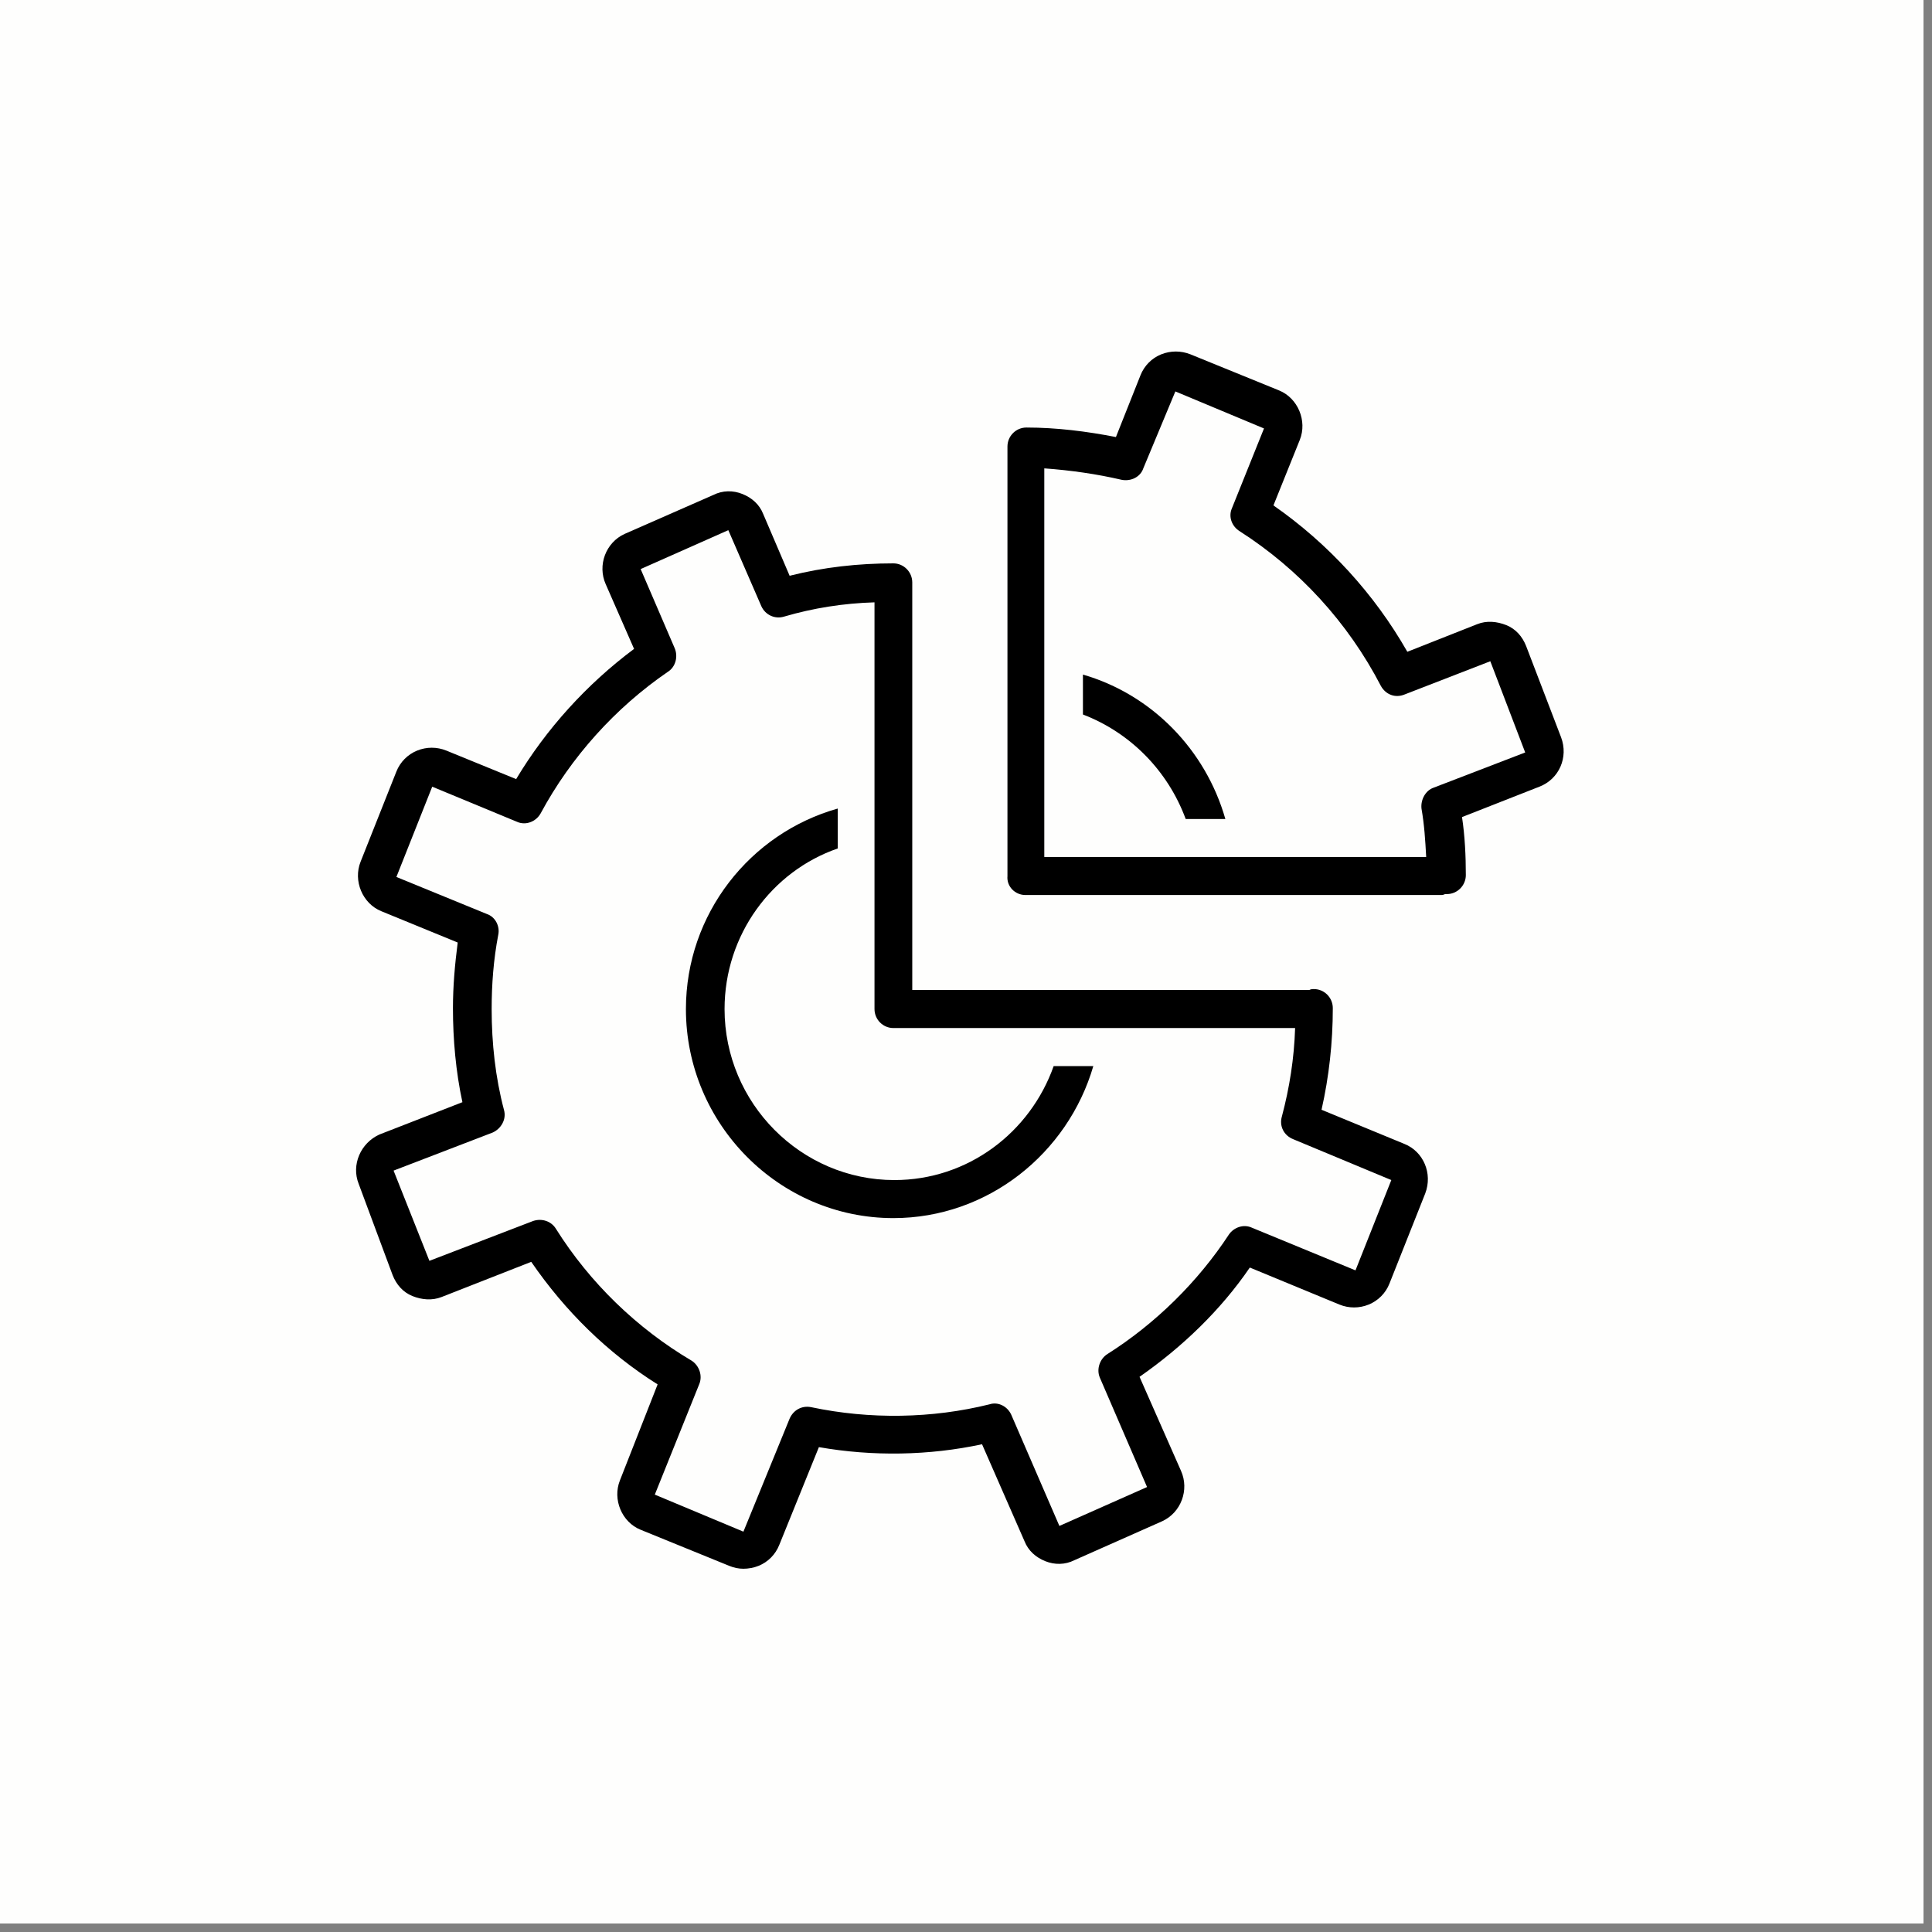 <svg xmlns="http://www.w3.org/2000/svg" xmlns:xlink="http://www.w3.org/1999/xlink" width="150" zoomAndPan="magnify" viewBox="0 0 112.5 112.5" height="150" preserveAspectRatio="xMidYMid meet" version="1.0"><rect x="0" y="0" width="112.5" height="112.5" fill="#808080" stroke="none"/><defs><clipPath id="052dae2193"><path d="M 0 0 L 112.004 0 L 112.004 112.004 L 0 112.004 Z M 0 0 " clip-rule="nonzero"/></clipPath><clipPath id="f2ad43f472"><path d="M 20.426 28 L 84 28 L 84 91.348 L 20.426 91.348 Z M 20.426 28 " clip-rule="nonzero"/></clipPath><clipPath id="ea6deab949"><path d="M 58 20.414 L 91.359 20.414 L 91.359 53 L 58 53 Z M 58 20.414 " clip-rule="nonzero"/></clipPath></defs><g clip-path="url(#052dae2193)"><path fill="#ffffff" d="M 0 0 L 112.004 0 L 112.004 112.004 L 0 112.004 Z M 0 0 " fill-opacity="1" fill-rule="nonzero"/><path fill="#ffffff" d="M 0 0 L 112.004 0 L 112.004 112.004 L 0 112.004 Z M 0 0 " fill-opacity="1" fill-rule="nonzero"/><rect x="-11.25" width="135" fill="#fefefd" y="-11.25" height="135" fill-opacity="1"/></g><path fill="#000000" d="M 69.043 47.691 L 71.352 47.691 C 70.199 43.652 67.066 40.441 63.059 39.281 L 63.059 41.605 C 65.805 42.656 68 44.867 69.043 47.691 Z M 69.043 47.691 " fill-opacity="1" fill-rule="nonzero"/><path fill="#000000" d="M 52.02 70.93 C 57.512 70.93 62.18 67.168 63.664 62.078 L 61.355 62.078 C 59.984 65.949 56.359 68.715 52.078 68.715 C 46.641 68.715 42.191 64.234 42.191 58.758 C 42.191 54.441 44.938 50.734 48.781 49.406 L 48.781 47.082 C 43.676 48.52 39.941 53.223 39.941 58.758 C 39.941 65.453 45.375 70.93 52.02 70.93 Z M 52.02 70.93 " fill-opacity="1" fill-rule="nonzero"/><g clip-path="url(#f2ad43f472)"><path fill="#000000" d="M 20.887 68.938 L 22.863 74.25 C 23.082 74.805 23.465 75.246 24.016 75.469 C 24.562 75.688 25.168 75.742 25.719 75.523 L 30.934 73.477 C 32.91 76.352 35.383 78.785 38.293 80.613 L 36.098 86.203 C 35.656 87.309 36.207 88.637 37.305 89.078 L 42.465 91.18 C 42.742 91.293 43.016 91.348 43.289 91.348 C 43.566 91.348 43.895 91.293 44.168 91.18 C 44.719 90.961 45.156 90.516 45.375 89.965 L 47.684 84.266 C 50.812 84.816 54.109 84.762 57.184 84.098 L 59.656 89.742 C 59.875 90.297 60.312 90.684 60.863 90.906 C 61.41 91.125 62.016 91.125 62.566 90.848 L 67.672 88.582 C 68.77 88.082 69.266 86.754 68.77 85.648 L 66.355 80.172 C 68.824 78.453 71.078 76.297 72.777 73.809 L 77.996 75.965 C 78.543 76.188 79.148 76.188 79.699 75.965 C 80.246 75.742 80.688 75.301 80.906 74.746 L 82.992 69.492 C 83.434 68.328 82.883 67.055 81.785 66.613 L 76.953 64.621 C 77.391 62.684 77.609 60.695 77.609 58.703 C 77.609 58.094 77.117 57.594 76.512 57.594 C 76.402 57.594 76.348 57.594 76.238 57.648 C 76.184 57.648 76.184 57.648 76.129 57.648 L 53.121 57.648 L 53.121 33.914 C 53.121 33.305 52.625 32.805 52.02 32.805 C 49.988 32.805 47.957 33.027 45.98 33.527 L 44.441 29.93 C 44.223 29.375 43.785 28.988 43.234 28.766 C 42.688 28.547 42.082 28.547 41.531 28.824 L 36.371 31.09 C 35.273 31.59 34.777 32.918 35.273 34.023 L 36.922 37.785 C 34.176 39.832 31.812 42.434 30.055 45.367 L 25.992 43.707 C 25.441 43.484 24.84 43.484 24.289 43.707 C 23.742 43.93 23.301 44.371 23.082 44.926 L 20.996 50.18 C 20.555 51.289 21.105 52.613 22.203 53.059 L 26.652 54.883 C 26.488 56.156 26.375 57.43 26.375 58.703 C 26.375 60.527 26.543 62.41 26.926 64.18 L 22.094 66.062 C 20.996 66.559 20.445 67.832 20.887 68.938 Z M 28.684 65.949 C 29.176 65.73 29.508 65.176 29.344 64.621 C 28.848 62.742 28.629 60.75 28.629 58.758 C 28.629 57.316 28.738 55.879 29.012 54.441 C 29.121 53.941 28.848 53.391 28.352 53.223 L 23.082 51.066 L 25.168 45.809 L 30.109 47.855 C 30.605 48.078 31.211 47.855 31.484 47.359 C 33.242 44.094 35.82 41.219 38.898 39.113 C 39.336 38.836 39.5 38.23 39.281 37.73 L 37.305 33.137 L 42.41 30.871 L 44.332 35.297 C 44.555 35.793 45.102 36.07 45.652 35.906 C 47.355 35.406 49.109 35.129 50.922 35.074 L 50.922 58.758 C 50.922 59.367 51.418 59.863 52.02 59.863 L 75.414 59.863 C 75.359 61.633 75.086 63.348 74.645 65.008 C 74.48 65.562 74.754 66.117 75.305 66.336 L 81.016 68.715 L 78.93 73.973 L 72.887 71.484 C 72.395 71.262 71.844 71.484 71.57 71.871 C 69.758 74.637 67.289 77.07 64.488 78.844 C 64.047 79.117 63.828 79.727 64.047 80.227 L 66.793 86.59 L 61.688 88.855 L 58.887 82.383 C 58.664 81.887 58.117 81.609 57.621 81.773 C 54.273 82.605 50.648 82.66 47.242 81.941 C 46.695 81.828 46.199 82.105 45.98 82.605 L 43.289 89.188 L 38.129 87.031 L 40.711 80.613 C 40.93 80.113 40.711 79.508 40.27 79.23 C 37.086 77.348 34.34 74.691 32.363 71.539 C 32.086 71.098 31.539 70.93 31.043 71.098 L 25.004 73.418 L 22.918 68.164 Z M 28.684 65.949 " fill-opacity="1" fill-rule="nonzero"/></g><g clip-path="url(#ea6deab949)"><path fill="#000000" d="M 59.711 52.117 L 83.871 52.117 C 83.98 52.117 84.035 52.117 84.145 52.062 C 84.199 52.062 84.199 52.062 84.254 52.062 C 84.859 52.062 85.355 51.562 85.355 50.957 C 85.355 49.848 85.301 48.688 85.133 47.578 L 89.637 45.809 C 90.789 45.367 91.34 44.094 90.902 42.934 L 88.867 37.621 C 88.648 37.066 88.266 36.625 87.715 36.402 C 87.168 36.184 86.562 36.125 86.012 36.348 L 81.949 37.953 C 80.027 34.578 77.336 31.645 74.152 29.43 L 75.688 25.613 C 76.129 24.508 75.578 23.18 74.48 22.734 L 69.32 20.633 C 68.77 20.414 68.168 20.414 67.617 20.633 C 67.066 20.855 66.629 21.297 66.41 21.852 L 64.98 25.449 C 63.277 25.117 61.52 24.895 59.766 24.895 C 59.16 24.895 58.664 25.391 58.664 26 L 58.664 51.012 C 58.609 51.617 59.105 52.117 59.711 52.117 Z M 65.309 27.938 C 65.859 28.047 66.41 27.77 66.574 27.273 L 68.441 22.793 L 73.602 24.949 L 71.734 29.598 C 71.516 30.094 71.734 30.648 72.176 30.926 C 75.633 33.137 78.488 36.238 80.41 39.945 C 80.688 40.441 81.234 40.664 81.785 40.441 L 86.781 38.504 L 88.812 43.816 L 83.488 45.863 C 82.992 46.031 82.719 46.582 82.773 47.082 C 82.938 48.023 82.992 48.906 83.047 49.902 L 60.809 49.902 L 60.809 27.273 C 62.344 27.383 63.883 27.605 65.309 27.938 Z M 65.309 27.938 " fill-opacity="1" fill-rule="nonzero"/></g></svg>
